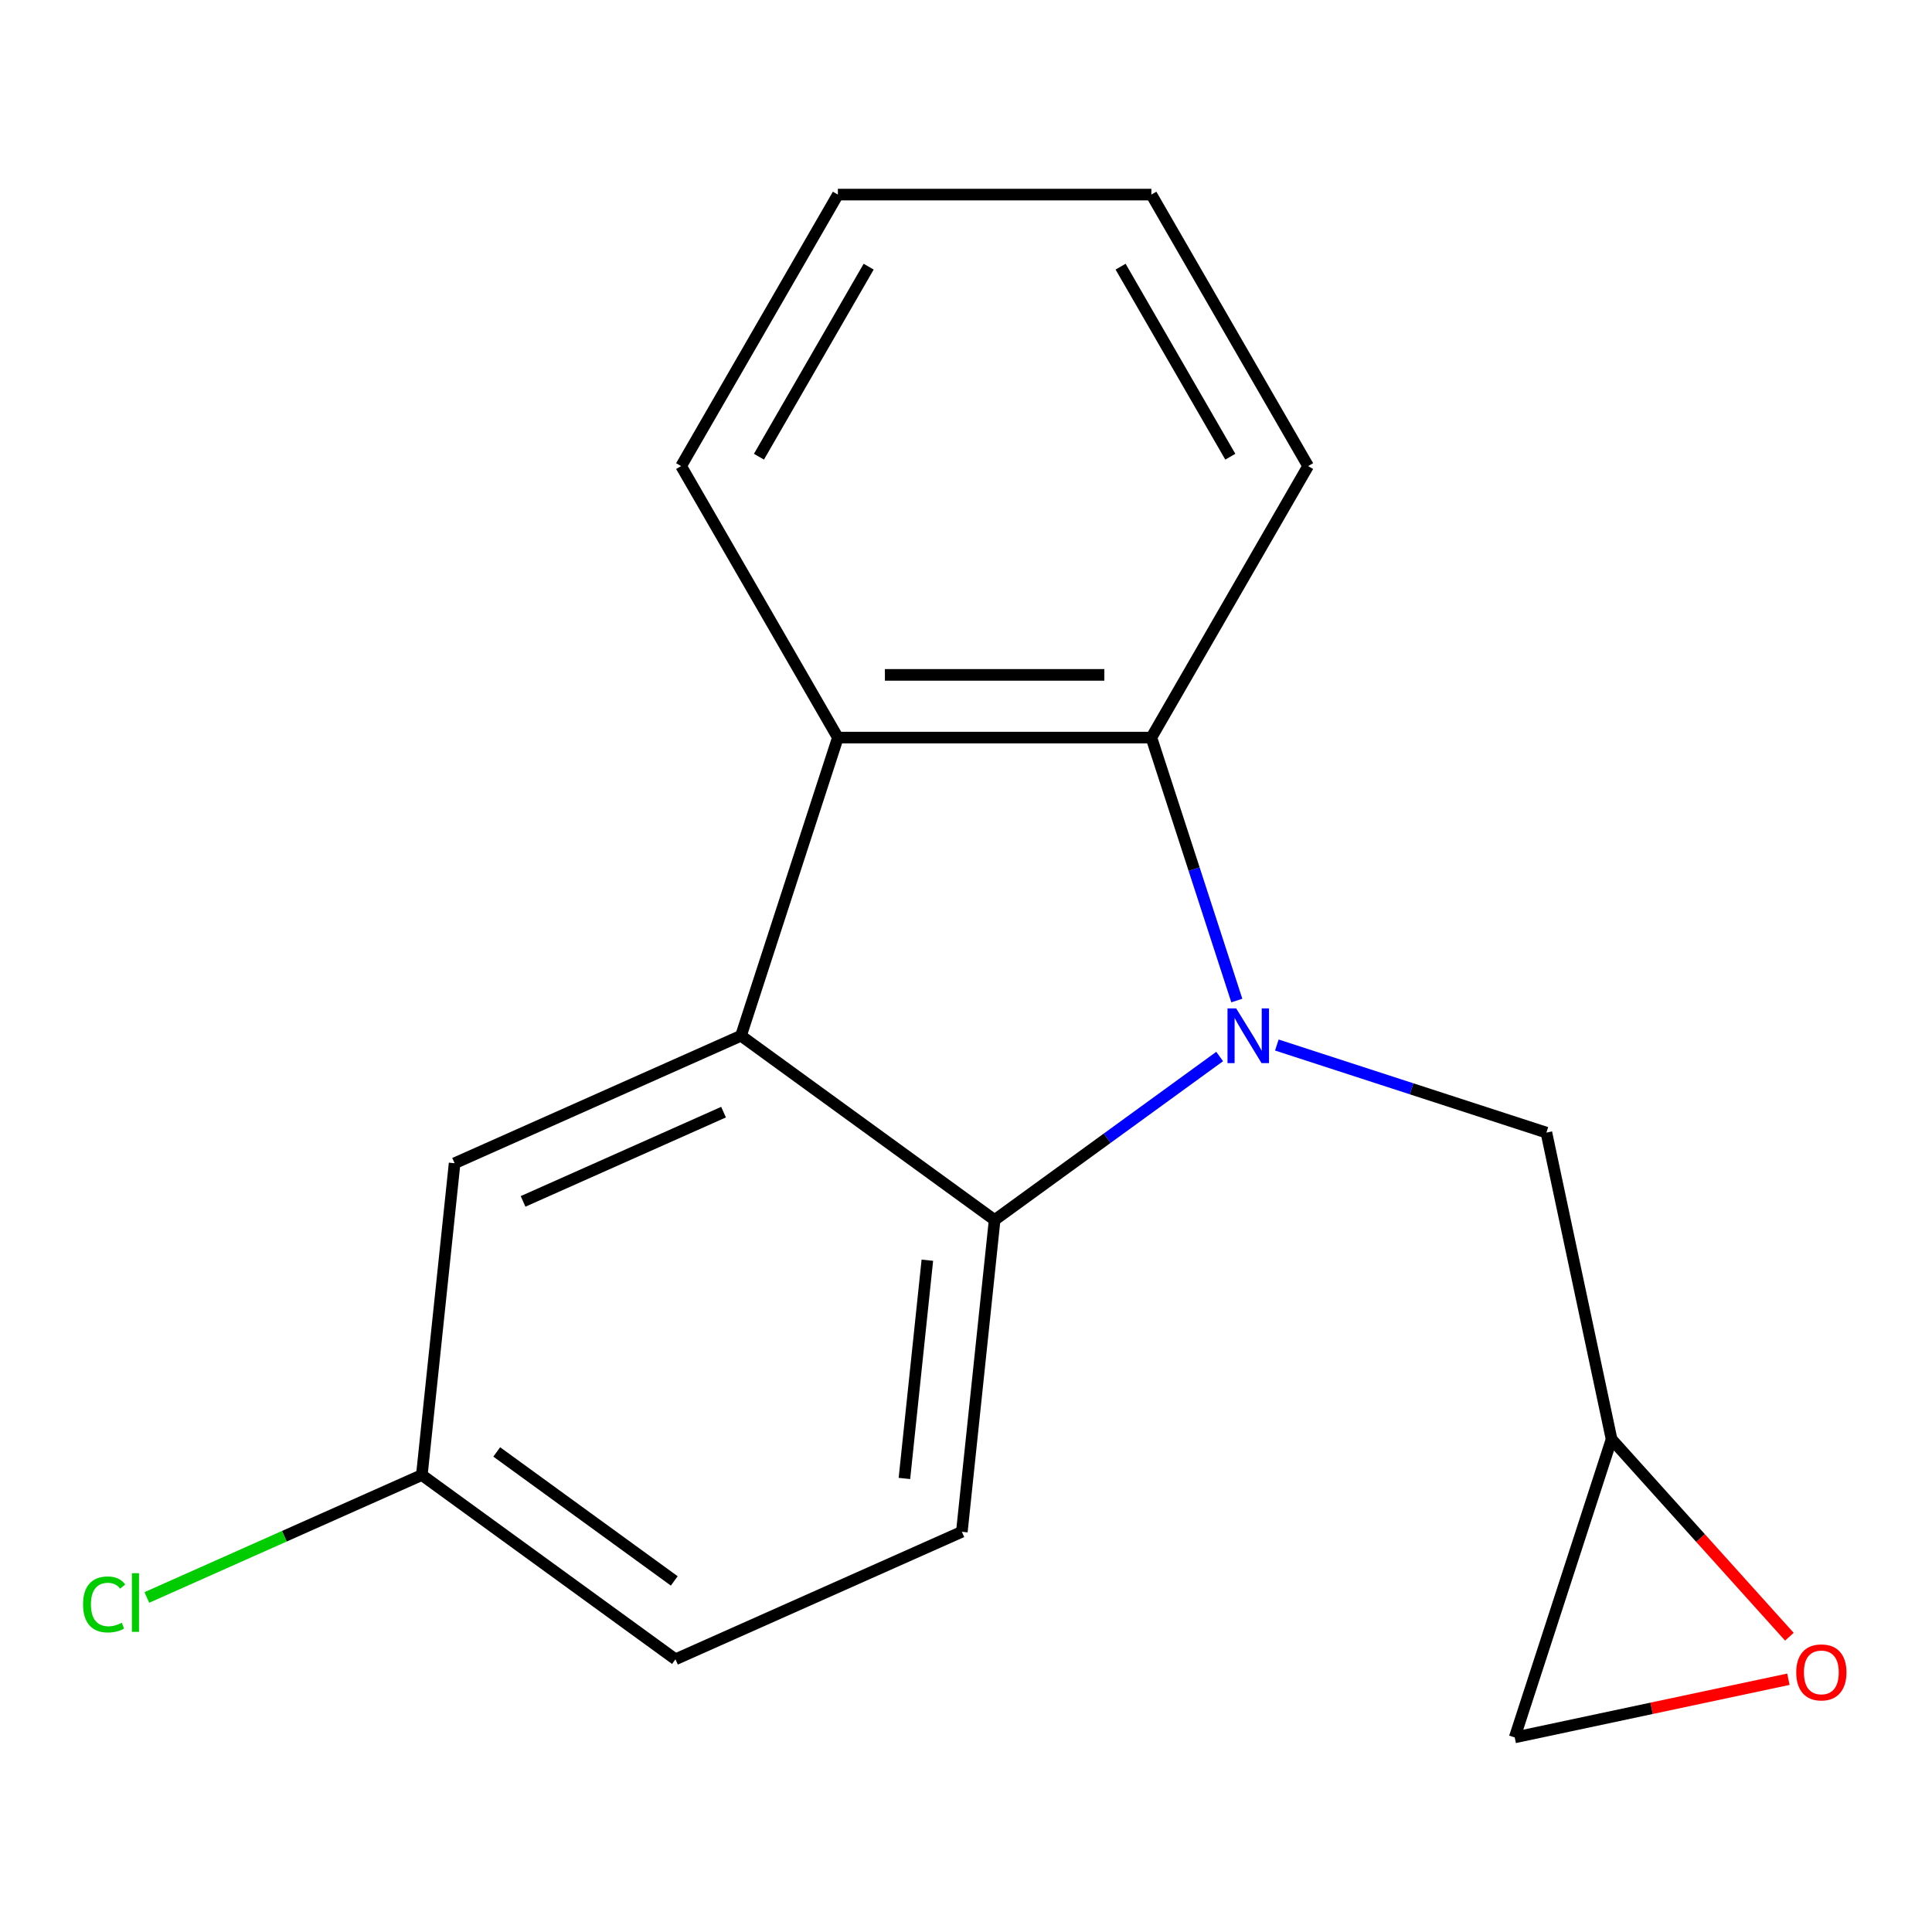 <?xml version='1.0' encoding='iso-8859-1'?>
<svg version='1.1' baseProfile='full'
              xmlns='http://www.w3.org/2000/svg'
                      xmlns:rdkit='http://www.rdkit.org/xml'
                      xmlns:xlink='http://www.w3.org/1999/xlink'
                  xml:space='preserve'
width='1000px' height='1000px' viewBox='0 0 1000 1000'>
<!-- END OF HEADER -->
<rect style='opacity:1.0;fill:#FFFFFF;stroke:none' width='1000' height='1000' x='0' y='0'> </rect>
<path class='bond-0' d='M 631.295,546.845 L 573.056,589.158' style='fill:none;fill-rule:evenodd;stroke:#0000FF;stroke-width:6px;stroke-linecap:butt;stroke-linejoin:miter;stroke-opacity:1' />
<path class='bond-0' d='M 573.056,589.158 L 514.817,631.472' style='fill:none;fill-rule:evenodd;stroke:#000000;stroke-width:6px;stroke-linecap:butt;stroke-linejoin:miter;stroke-opacity:1' />
<path class='bond-1' d='M 640.173,517.878 L 618.061,449.825' style='fill:none;fill-rule:evenodd;stroke:#0000FF;stroke-width:6px;stroke-linecap:butt;stroke-linejoin:miter;stroke-opacity:1' />
<path class='bond-1' d='M 618.061,449.825 L 595.949,381.772' style='fill:none;fill-rule:evenodd;stroke:#000000;stroke-width:6px;stroke-linecap:butt;stroke-linejoin:miter;stroke-opacity:1' />
<path class='bond-2' d='M 660.888,540.902 L 730.652,563.57' style='fill:none;fill-rule:evenodd;stroke:#0000FF;stroke-width:6px;stroke-linecap:butt;stroke-linejoin:miter;stroke-opacity:1' />
<path class='bond-2' d='M 730.652,563.57 L 800.415,586.237' style='fill:none;fill-rule:evenodd;stroke:#000000;stroke-width:6px;stroke-linecap:butt;stroke-linejoin:miter;stroke-opacity:1' />
<path class='bond-3' d='M 514.817,631.472 L 383.542,536.095' style='fill:none;fill-rule:evenodd;stroke:#000000;stroke-width:6px;stroke-linecap:butt;stroke-linejoin:miter;stroke-opacity:1' />
<path class='bond-4' d='M 514.817,631.472 L 497.855,792.848' style='fill:none;fill-rule:evenodd;stroke:#000000;stroke-width:6px;stroke-linecap:butt;stroke-linejoin:miter;stroke-opacity:1' />
<path class='bond-4' d='M 479.997,652.286 L 468.124,765.249' style='fill:none;fill-rule:evenodd;stroke:#000000;stroke-width:6px;stroke-linecap:butt;stroke-linejoin:miter;stroke-opacity:1' />
<path class='bond-5' d='M 383.542,536.095 L 235.305,602.094' style='fill:none;fill-rule:evenodd;stroke:#000000;stroke-width:6px;stroke-linecap:butt;stroke-linejoin:miter;stroke-opacity:1' />
<path class='bond-5' d='M 374.506,575.642 L 270.741,621.841' style='fill:none;fill-rule:evenodd;stroke:#000000;stroke-width:6px;stroke-linecap:butt;stroke-linejoin:miter;stroke-opacity:1' />
<path class='bond-6' d='M 383.542,536.095 L 433.684,381.772' style='fill:none;fill-rule:evenodd;stroke:#000000;stroke-width:6px;stroke-linecap:butt;stroke-linejoin:miter;stroke-opacity:1' />
<path class='bond-7' d='M 595.949,381.772 L 433.684,381.772' style='fill:none;fill-rule:evenodd;stroke:#000000;stroke-width:6px;stroke-linecap:butt;stroke-linejoin:miter;stroke-opacity:1' />
<path class='bond-7' d='M 571.609,349.319 L 458.024,349.319' style='fill:none;fill-rule:evenodd;stroke:#000000;stroke-width:6px;stroke-linecap:butt;stroke-linejoin:miter;stroke-opacity:1' />
<path class='bond-8' d='M 595.949,381.772 L 677.082,241.246' style='fill:none;fill-rule:evenodd;stroke:#000000;stroke-width:6px;stroke-linecap:butt;stroke-linejoin:miter;stroke-opacity:1' />
<path class='bond-9' d='M 433.684,381.772 L 352.552,241.246' style='fill:none;fill-rule:evenodd;stroke:#000000;stroke-width:6px;stroke-linecap:butt;stroke-linejoin:miter;stroke-opacity:1' />
<path class='bond-10' d='M 926.182,847.166 L 880.167,796.061' style='fill:none;fill-rule:evenodd;stroke:#FF0000;stroke-width:6px;stroke-linecap:butt;stroke-linejoin:miter;stroke-opacity:1' />
<path class='bond-10' d='M 880.167,796.061 L 834.152,744.956' style='fill:none;fill-rule:evenodd;stroke:#000000;stroke-width:6px;stroke-linecap:butt;stroke-linejoin:miter;stroke-opacity:1' />
<path class='bond-11' d='M 925.671,869.168 L 854.84,884.224' style='fill:none;fill-rule:evenodd;stroke:#FF0000;stroke-width:6px;stroke-linecap:butt;stroke-linejoin:miter;stroke-opacity:1' />
<path class='bond-11' d='M 854.84,884.224 L 784.009,899.279' style='fill:none;fill-rule:evenodd;stroke:#000000;stroke-width:6px;stroke-linecap:butt;stroke-linejoin:miter;stroke-opacity:1' />
<path class='bond-12' d='M 834.152,744.956 L 800.415,586.237' style='fill:none;fill-rule:evenodd;stroke:#000000;stroke-width:6px;stroke-linecap:butt;stroke-linejoin:miter;stroke-opacity:1' />
<path class='bond-13' d='M 834.152,744.956 L 784.009,899.279' style='fill:none;fill-rule:evenodd;stroke:#000000;stroke-width:6px;stroke-linecap:butt;stroke-linejoin:miter;stroke-opacity:1' />
<path class='bond-14' d='M 497.855,792.848 L 349.619,858.847' style='fill:none;fill-rule:evenodd;stroke:#000000;stroke-width:6px;stroke-linecap:butt;stroke-linejoin:miter;stroke-opacity:1' />
<path class='bond-15' d='M 235.305,602.094 L 218.344,763.47' style='fill:none;fill-rule:evenodd;stroke:#000000;stroke-width:6px;stroke-linecap:butt;stroke-linejoin:miter;stroke-opacity:1' />
<path class='bond-16' d='M 218.344,763.47 L 349.619,858.847' style='fill:none;fill-rule:evenodd;stroke:#000000;stroke-width:6px;stroke-linecap:butt;stroke-linejoin:miter;stroke-opacity:1' />
<path class='bond-16' d='M 257.111,751.521 L 349.003,818.285' style='fill:none;fill-rule:evenodd;stroke:#000000;stroke-width:6px;stroke-linecap:butt;stroke-linejoin:miter;stroke-opacity:1' />
<path class='bond-17' d='M 218.344,763.47 L 147.174,795.157' style='fill:none;fill-rule:evenodd;stroke:#000000;stroke-width:6px;stroke-linecap:butt;stroke-linejoin:miter;stroke-opacity:1' />
<path class='bond-17' d='M 147.174,795.157 L 76.004,826.844' style='fill:none;fill-rule:evenodd;stroke:#00CC00;stroke-width:6px;stroke-linecap:butt;stroke-linejoin:miter;stroke-opacity:1' />
<path class='bond-18' d='M 677.082,241.246 L 595.949,100.721' style='fill:none;fill-rule:evenodd;stroke:#000000;stroke-width:6px;stroke-linecap:butt;stroke-linejoin:miter;stroke-opacity:1' />
<path class='bond-18' d='M 636.807,236.394 L 580.014,138.026' style='fill:none;fill-rule:evenodd;stroke:#000000;stroke-width:6px;stroke-linecap:butt;stroke-linejoin:miter;stroke-opacity:1' />
<path class='bond-19' d='M 352.552,241.246 L 433.684,100.721' style='fill:none;fill-rule:evenodd;stroke:#000000;stroke-width:6px;stroke-linecap:butt;stroke-linejoin:miter;stroke-opacity:1' />
<path class='bond-19' d='M 392.827,236.394 L 449.619,138.026' style='fill:none;fill-rule:evenodd;stroke:#000000;stroke-width:6px;stroke-linecap:butt;stroke-linejoin:miter;stroke-opacity:1' />
<path class='bond-20' d='M 595.949,100.721 L 433.684,100.721' style='fill:none;fill-rule:evenodd;stroke:#000000;stroke-width:6px;stroke-linecap:butt;stroke-linejoin:miter;stroke-opacity:1' />
<path  class='atom-0' d='M 639.832 521.935
L 649.112 536.935
Q 650.032 538.415, 651.512 541.095
Q 652.992 543.775, 653.072 543.935
L 653.072 521.935
L 656.832 521.935
L 656.832 550.255
L 652.952 550.255
L 642.992 533.855
Q 641.832 531.935, 640.592 529.735
Q 639.392 527.535, 639.032 526.855
L 639.032 550.255
L 635.352 550.255
L 635.352 521.935
L 639.832 521.935
' fill='#0000FF'/>
<path  class='atom-5' d='M 929.728 865.623
Q 929.728 858.823, 933.088 855.023
Q 936.448 851.223, 942.728 851.223
Q 949.008 851.223, 952.368 855.023
Q 955.728 858.823, 955.728 865.623
Q 955.728 872.503, 952.328 876.423
Q 948.928 880.303, 942.728 880.303
Q 936.488 880.303, 933.088 876.423
Q 929.728 872.543, 929.728 865.623
M 942.728 877.103
Q 947.048 877.103, 949.368 874.223
Q 951.728 871.303, 951.728 865.623
Q 951.728 860.063, 949.368 857.263
Q 947.048 854.423, 942.728 854.423
Q 938.408 854.423, 936.048 857.223
Q 933.728 860.023, 933.728 865.623
Q 933.728 871.343, 936.048 874.223
Q 938.408 877.103, 942.728 877.103
' fill='#FF0000'/>
<path  class='atom-13' d='M 42.988 830.449
Q 42.988 823.409, 46.268 819.729
Q 49.588 816.009, 55.868 816.009
Q 61.708 816.009, 64.828 820.129
L 62.188 822.289
Q 59.908 819.289, 55.868 819.289
Q 51.588 819.289, 49.308 822.169
Q 47.068 825.009, 47.068 830.449
Q 47.068 836.049, 49.388 838.929
Q 51.748 841.809, 56.308 841.809
Q 59.428 841.809, 63.068 839.929
L 64.188 842.929
Q 62.708 843.889, 60.468 844.449
Q 58.228 845.009, 55.748 845.009
Q 49.588 845.009, 46.268 841.249
Q 42.988 837.489, 42.988 830.449
' fill='#00CC00'/>
<path  class='atom-13' d='M 68.268 814.289
L 71.948 814.289
L 71.948 844.649
L 68.268 844.649
L 68.268 814.289
' fill='#00CC00'/>
</svg>
